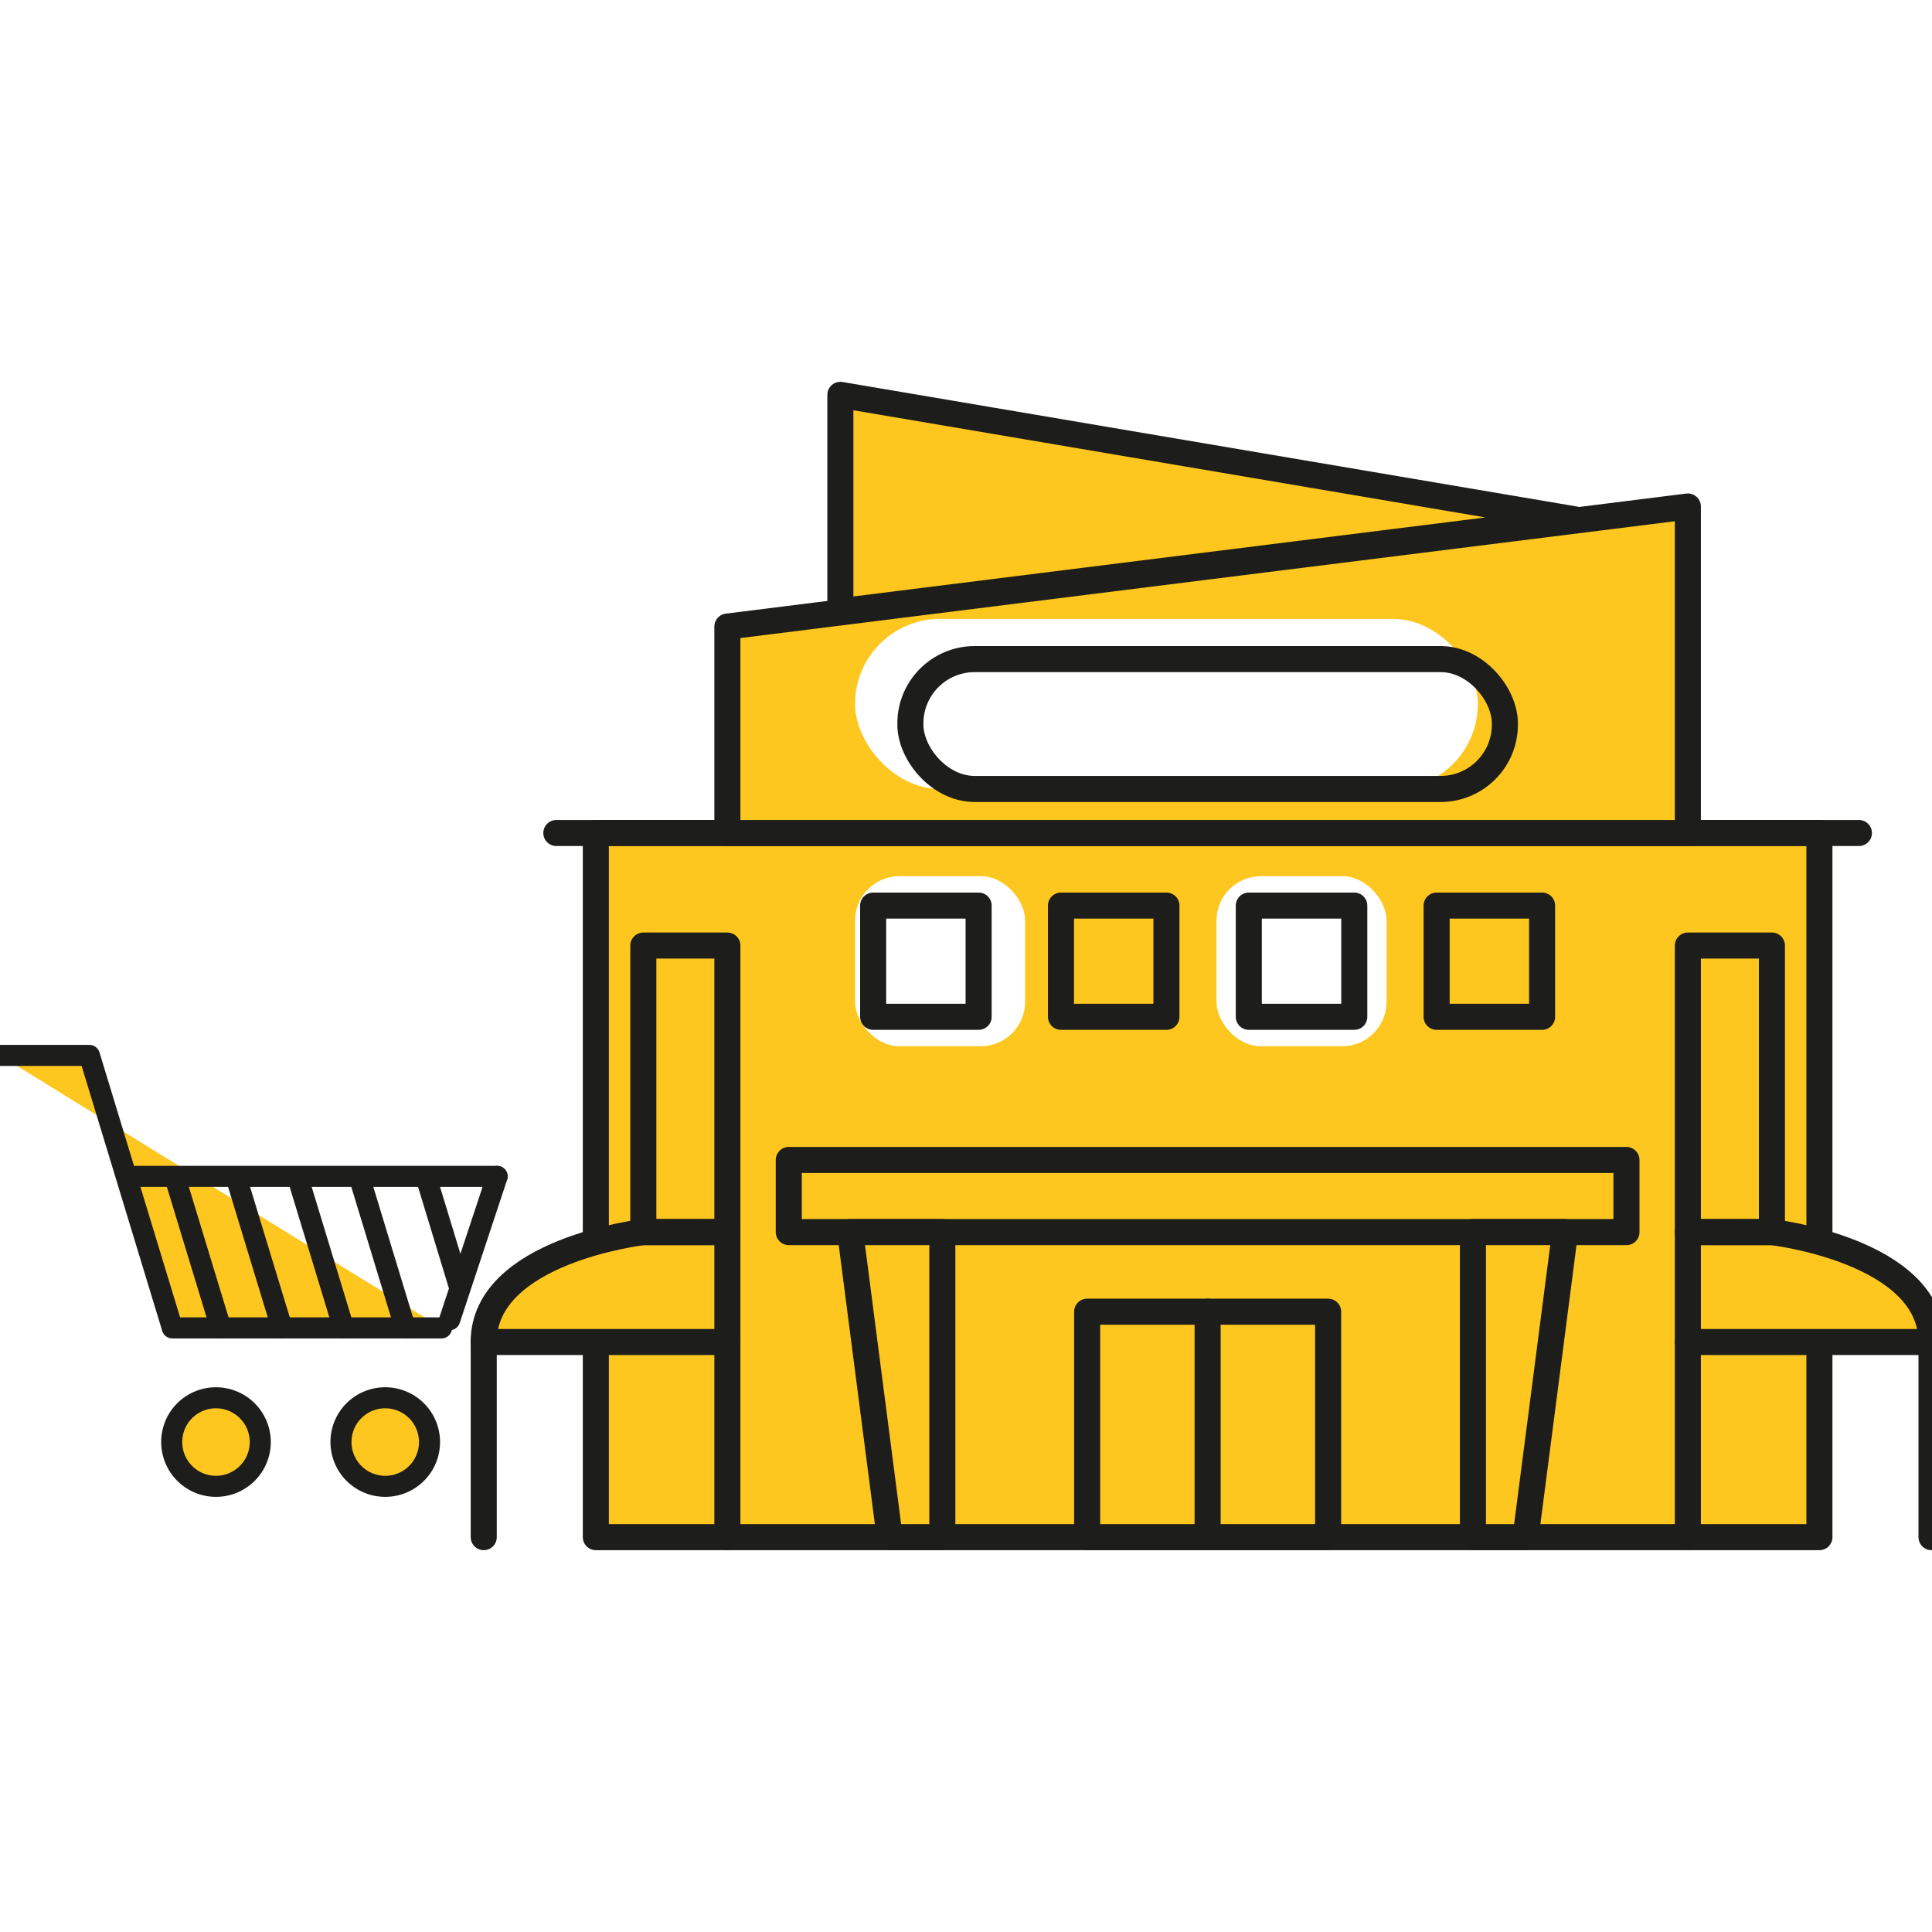 <svg xmlns="http://www.w3.org/2000/svg" xmlns:xlink="http://www.w3.org/1999/xlink" width="136.954" height="136.954" viewBox="0 0 136.954 136.954">
  <rect x="0" y="0" width="136.954" height="136.954" fill="#808080" stroke="none"/>
  <defs>
    <clipPath id="clip-Artboard_67">
      <rect width="136.954" height="136.954"/>
    </clipPath>
  </defs>
  <g id="Artboard_67" data-name="Artboard 67" clip-path="url(#clip-Artboard_67)">
    <rect width="136.954" height="136.954" fill="#fff"/>
    <rect id="Rectangle_60" data-name="Rectangle 60" width="136.954" height="136.954" fill="#fff"/>
    <g id="Group_45" data-name="Group 45" transform="translate(0 -168.333)">
      <rect id="Rectangle_61" data-name="Rectangle 61" width="12.056" height="27.352" rx="4.745" transform="translate(117.623 232.528)" fill="#fff"/>
      <g id="Group_44" data-name="Group 44">
        <rect id="Rectangle_62" data-name="Rectangle 62" width="86.736" height="49.915" transform="translate(42.237 227.382)" fill="#fdc71f" stroke="#1d1d1b" stroke-linecap="round" stroke-linejoin="round" stroke-width="1.847"/>
        <line id="Line_10" data-name="Line 10" x2="92.336" transform="translate(39.437 227.382)" fill="#fdc71f" stroke="#1d1d1b" stroke-linecap="round" stroke-linejoin="round" stroke-width="1.847"/>
        <path id="Path_195" data-name="Path 195" d="M119.648,227.382H51.562V212.748l68.086-8.511Z" fill="#fdc71f" stroke="#1d1d1b" stroke-linecap="round" stroke-linejoin="round" stroke-width="1.847"/>
        <g id="Group_36" data-name="Group 36">
          <rect id="Rectangle_63" data-name="Rectangle 63" width="17.081" height="15.982" transform="translate(77.065 261.315)" fill="#fdc71f" stroke="#1d1d1b" stroke-linecap="round" stroke-linejoin="round" stroke-width="1.847"/>
          <line id="Line_11" data-name="Line 11" y2="15.982" transform="translate(85.605 261.315)" fill="#fdc71f" stroke="#1d1d1b" stroke-linecap="round" stroke-linejoin="round" stroke-width="1.847"/>
        </g>
        <rect id="Rectangle_64" data-name="Rectangle 64" width="59.381" height="5.114" transform="translate(55.914 250.56)" fill="#fdc71f" stroke="#1d1d1b" stroke-linecap="round" stroke-linejoin="round" stroke-width="1.847"/>
        <g id="Group_37" data-name="Group 37">
          <path id="Path_196" data-name="Path 196" d="M60.267,255.674l2.8,21.624H66.8V255.674Z" fill="#fdc71f" stroke="#1d1d1b" stroke-linecap="round" stroke-linejoin="round" stroke-width="1.847"/>
          <path id="Path_197" data-name="Path 197" d="M110.943,255.674l-2.8,21.624h-3.731V255.674Z" fill="#fdc71f" stroke="#1d1d1b" stroke-linecap="round" stroke-linejoin="round" stroke-width="1.847"/>
        </g>
        <path id="Path_198" data-name="Path 198" d="M59.571,211.66V196.322l52.069,8.829Z" fill="#fdc71f" stroke="#1d1d1b" stroke-linecap="round" stroke-linejoin="round" stroke-width="1.847"/>
        <g id="Group_40" data-name="Group 40">
          <g id="Group_38" data-name="Group 38">
            <path id="Path_199" data-name="Path 199" d="M51.562,255.674H45.6s-11.313,1.307-11.313,7.791H51.562Z" fill="#fdc71f" stroke="#1d1d1b" stroke-linecap="round" stroke-linejoin="round" stroke-width="1.847"/>
            <line id="Line_12" data-name="Line 12" y2="13.832" transform="translate(34.291 263.465)" fill="#fdc71f" stroke="#1d1d1b" stroke-linecap="round" stroke-linejoin="round" stroke-width="1.847"/>
            <line id="Line_13" data-name="Line 13" y2="13.832" transform="translate(51.562 263.465)" fill="#fdc71f" stroke="#1d1d1b" stroke-linecap="round" stroke-linejoin="round" stroke-width="1.847"/>
          </g>
          <g id="Group_39" data-name="Group 39">
            <path id="Path_200" data-name="Path 200" d="M119.648,255.674h5.958s11.313,1.307,11.313,7.791H119.648Z" fill="#fdc71f" stroke="#1d1d1b" stroke-linecap="round" stroke-linejoin="round" stroke-width="1.847"/>
            <line id="Line_14" data-name="Line 14" y2="13.832" transform="translate(136.919 263.465)" fill="#fdc71f" stroke="#1d1d1b" stroke-linecap="round" stroke-linejoin="round" stroke-width="1.847"/>
            <line id="Line_15" data-name="Line 15" y2="13.832" transform="translate(119.648 263.465)" fill="#fdc71f" stroke="#1d1d1b" stroke-linecap="round" stroke-linejoin="round" stroke-width="1.847"/>
          </g>
        </g>
        <rect id="Rectangle_65" data-name="Rectangle 65" width="44.147" height="12.056" rx="6.028" transform="translate(60.613 212.204)" fill="#fff"/>
        <rect id="Rectangle_66" data-name="Rectangle 66" width="12.056" height="12.056" rx="3.15" transform="translate(60.613 230.442)" fill="#fff"/>
        <rect id="Rectangle_67" data-name="Rectangle 67" width="12.056" height="12.056" rx="3.15" transform="translate(86.234 230.442)" fill="#fff"/>
        <g id="Group_41" data-name="Group 41">
          <path id="Path_201" data-name="Path 201" d="M15.292,267.419a3.138,3.138,0,1,1-3.119,3.138,3.129,3.129,0,0,1,3.119-3.138Z" fill="#fdc71f" stroke="#1d1d1b" stroke-linecap="round" stroke-linejoin="round" stroke-width="1.492"/>
          <path id="Path_202" data-name="Path 202" d="M27.291,267.419a3.138,3.138,0,1,1-3.119,3.138,3.128,3.128,0,0,1,3.119-3.138Z" fill="#fdc71f" stroke="#1d1d1b" stroke-linecap="round" stroke-linejoin="round" stroke-width="1.492"/>
          <path id="Path_203" data-name="Path 203" d="M0,243.148H6.338l5.876,19.316H31.3" fill="#fdc71f" stroke="#1d1d1b" stroke-linecap="round" stroke-linejoin="round" stroke-width="1.492"/>
          <line id="Line_16" data-name="Line 16" y1="10.16" x2="3.362" transform="translate(31.878 251.724)" fill="#fdc71f" stroke="#1d1d1b" stroke-linecap="round" stroke-linejoin="round" stroke-width="1.492"/>
          <line id="Line_17" data-name="Line 17" x2="25.652" transform="translate(9.588 251.724)" fill="#fdc71f" stroke="#1d1d1b" stroke-linecap="round" stroke-linejoin="round" stroke-width="1.492"/>
          <line id="Line_18" data-name="Line 18" x2="3.154" y2="10.367" transform="translate(12.495 252.097)" fill="#fdc71f" stroke="#1d1d1b" stroke-linecap="round" stroke-linejoin="round" stroke-width="1.492"/>
          <line id="Line_19" data-name="Line 19" x2="3.154" y2="10.367" transform="translate(16.834 252.097)" fill="#fdc71f" stroke="#1d1d1b" stroke-linecap="round" stroke-linejoin="round" stroke-width="1.492"/>
          <line id="Line_20" data-name="Line 20" x2="3.154" y2="10.367" transform="translate(21.201 252.097)" fill="#fdc71f" stroke="#1d1d1b" stroke-linecap="round" stroke-linejoin="round" stroke-width="1.492"/>
          <line id="Line_21" data-name="Line 21" x2="3.154" y2="10.367" transform="translate(25.569 252.097)" fill="#fdc71f" stroke="#1d1d1b" stroke-linecap="round" stroke-linejoin="round" stroke-width="1.492"/>
          <line id="Line_22" data-name="Line 22" x2="2.214" y2="7.278" transform="translate(30.301 252.097)" fill="#fdc71f" stroke="#1d1d1b" stroke-linecap="round" stroke-linejoin="round" stroke-width="1.492"/>
        </g>
        <rect id="Rectangle_68" data-name="Rectangle 68" width="42.143" height="9.206" rx="4.559" transform="translate(64.534 215.054)" fill="none" stroke="#1d1d1b" stroke-linecap="round" stroke-linejoin="round" stroke-width="1.847"/>
        <g id="Group_42" data-name="Group 42">
          <rect id="Rectangle_69" data-name="Rectangle 69" width="7.477" height="7.884" transform="translate(61.895 232.528)" fill="none" stroke="#1d1d1b" stroke-linecap="round" stroke-linejoin="round" stroke-width="1.847"/>
          <rect id="Rectangle_70" data-name="Rectangle 70" width="7.477" height="7.884" transform="translate(75.209 232.528)" fill="none" stroke="#1d1d1b" stroke-linecap="round" stroke-linejoin="round" stroke-width="1.847"/>
          <rect id="Rectangle_71" data-name="Rectangle 71" width="7.477" height="7.884" transform="translate(88.524 232.528)" fill="none" stroke="#1d1d1b" stroke-linecap="round" stroke-linejoin="round" stroke-width="1.847"/>
          <rect id="Rectangle_72" data-name="Rectangle 72" width="7.477" height="7.884" transform="translate(101.838 232.528)" fill="none" stroke="#1d1d1b" stroke-linecap="round" stroke-linejoin="round" stroke-width="1.847"/>
        </g>
        <g id="Group_43" data-name="Group 43">
          <rect id="Rectangle_73" data-name="Rectangle 73" width="5.958" height="20.312" transform="translate(45.604 235.361)" fill="none" stroke="#1d1d1b" stroke-linecap="round" stroke-linejoin="round" stroke-width="1.847"/>
          <rect id="Rectangle_74" data-name="Rectangle 74" width="5.958" height="20.312" transform="translate(119.648 235.361)" fill="none" stroke="#1d1d1b" stroke-linecap="round" stroke-linejoin="round" stroke-width="1.847"/>
        </g>
      </g>
    </g>
  </g>
</svg>
